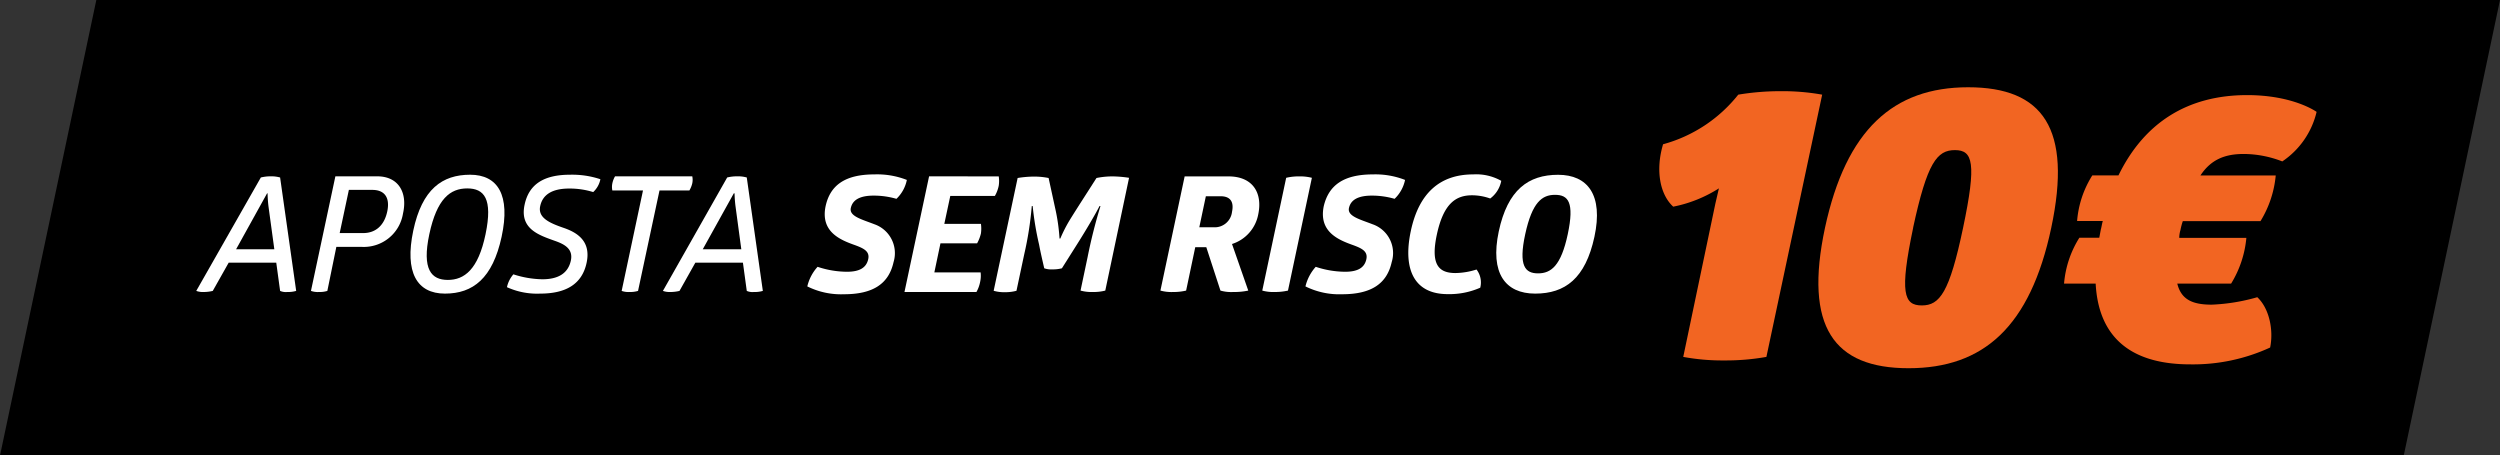 <svg xmlns="http://www.w3.org/2000/svg" viewBox="0 0 389.04 70.88"><rect x="0" y="0" width="389.04" height="70.88" fill="#333333" stroke="none"/><defs><style>.cls-1{fill:#fff;}.cls-2{fill:#f26522;}</style></defs><g id="Layer_2" data-name="Layer 2"><g id="texto"><polygon points="389.04 0 14.99 0 0 70.89 374.06 70.89 389.04 0"/><path class="cls-1" d="M42.11,27.44a5,5,0,0,1,1.48.18l2.5,17.65a4.6,4.6,0,0,1-1.4.17,2.21,2.21,0,0,1-1.1-.17l-.6-4.4h-7.4l-2.48,4.4a6,6,0,0,1-1.42.17,3,3,0,0,1-1.15-.17L40.59,27.62A6.29,6.29,0,0,1,42.11,27.44Zm-.55,2.65-4.82,8.7h5.95l-.88-6.45a19.24,19.24,0,0,1-.17-2.25Z"/><path class="cls-1" d="M50.94,45.27a4,4,0,0,1-1.28.17,3.25,3.25,0,0,1-1.27-.17l3.8-17.83h6.52c3.3,0,4.75,2.53,4,5.8a6.17,6.17,0,0,1-6.37,5.18h-4Zm5.57-9c2,0,3.3-1.25,3.75-3.35s-.35-3.37-2.32-3.37H54.29l-1.43,6.72Z"/><path class="cls-1" d="M73.16,27.19c4.32,0,6.3,3.18,4.9,9.65s-4.45,8.85-8.82,8.85-6.3-3.32-4.93-9.8S68.84,27.19,73.16,27.19Zm-.45,2.13c-2.65,0-4.72,1.6-5.9,7.12s.33,7.12,2.88,7.12,4.72-1.59,5.87-7.12S75.34,29.32,72.71,29.32Z"/><path class="cls-1" d="M88.69,27.19a13.89,13.89,0,0,1,4.74.7,3.68,3.68,0,0,1-1.12,2,12.38,12.38,0,0,0-3.72-.55c-2.65,0-4.15.93-4.53,2.75s1.5,2.63,3.68,3.38,4.24,2.12,3.55,5.4-3.13,4.82-7.23,4.82a11.33,11.33,0,0,1-5.17-1,4.51,4.51,0,0,1,1-2,15.35,15.35,0,0,0,4.5.77c2.58,0,4-1,4.43-2.85s-.93-2.6-2.53-3.15c-2.42-.87-5.47-1.85-4.65-5.62C82.31,28.69,84.61,27.19,88.69,27.19Z"/><path class="cls-1" d="M107.73,27.44a2.69,2.69,0,0,1,0,1.08,4,4,0,0,1-.45,1.12h-4.65L99.29,45.27a4.25,4.25,0,0,1-1.3.17,3.18,3.18,0,0,1-1.25-.17l3.32-15.63H95.29a2.69,2.69,0,0,1,0-1.1,3.6,3.6,0,0,1,.42-1.1Z"/><path class="cls-1" d="M114.74,27.44a4.92,4.92,0,0,1,1.47.18l2.5,17.65a4.52,4.52,0,0,1-1.4.17,2.21,2.21,0,0,1-1.1-.17l-.6-4.4h-7.4l-2.47,4.4a6.09,6.09,0,0,1-1.43.17,3.07,3.07,0,0,1-1.15-.17l10-17.65A6.33,6.33,0,0,1,114.74,27.44Zm-.55,2.65-4.83,8.7h6l-.87-6.45a18.19,18.19,0,0,1-.18-2.25Z"/><path class="cls-1" d="M136.07,27.14a12.66,12.66,0,0,1,5.05.86,5.56,5.56,0,0,1-1.62,2.94,12.74,12.74,0,0,0-3.53-.5c-2.14,0-3.29.65-3.57,1.93s1.73,1.77,3.65,2.52a4.76,4.76,0,0,1,3,5.9c-.75,3.38-3.2,5-7.72,5a11.77,11.77,0,0,1-5.7-1.22,6.86,6.86,0,0,1,1.6-3.05,14.6,14.6,0,0,0,4.57.77c2,0,3-.65,3.3-1.92s-.72-1.73-2.07-2.23c-2.33-.82-5.38-2.1-4.55-6.07C129.2,28.79,131.55,27.14,136.07,27.14Z"/><path class="cls-1" d="M155.42,27.45a4.8,4.8,0,0,1,0,1.44,5.28,5.28,0,0,1-.6,1.6h-6.94l-.93,4.35h5.7a5.43,5.43,0,0,1,0,1.48,6,6,0,0,1-.6,1.55h-5.7l-.95,4.52h7.2a4.38,4.38,0,0,1-.08,1.5,5.22,5.22,0,0,1-.57,1.55h-11.2l3.83-18Z"/><path class="cls-1" d="M173.12,27.45a18,18,0,0,1,2.58.22L172,45.22a7.32,7.32,0,0,1-1.95.22,6.51,6.51,0,0,1-1.9-.22L169.25,40a80.92,80.92,0,0,1,2-7.93h-.15c-.53,1.08-2.13,3.8-3.43,5.85l-2.42,3.83a5.49,5.49,0,0,1-1.48.17,3.25,3.25,0,0,1-1.27-.17c-.28-1.23-.57-2.45-.8-3.68a47.59,47.59,0,0,1-1-6h-.14a52.75,52.75,0,0,1-1.18,7.53l-1.2,5.65a6.65,6.65,0,0,1-1.82.22,5.74,5.74,0,0,1-1.73-.22l3.73-17.55a16,16,0,0,1,2.5-.22,11.34,11.34,0,0,1,2.32.22l1,4.6a30,30,0,0,1,.7,4.82H165a22.66,22.66,0,0,1,1.45-2.85c1.33-2.15,2.8-4.4,4.18-6.57A12.58,12.58,0,0,1,173.12,27.45Z"/><path class="cls-1" d="M191.17,27.45c3.83,0,5.33,2.62,4.63,5.92a6,6,0,0,1-4.08,4.6l2.53,7.25a10.57,10.57,0,0,1-2.33.22,6.14,6.14,0,0,1-2-.22l-2.2-6.75H186l-1.42,6.75a8.41,8.41,0,0,1-2,.22,6.54,6.54,0,0,1-2-.22l3.77-17.77Zm-4.54,7.92h2.29a2.7,2.7,0,0,0,2.8-2.4c.33-1.55-.25-2.43-1.77-2.43h-2.3Z"/><path class="cls-1" d="M200.15,27.67a8.41,8.41,0,0,1,2-.22,7.4,7.4,0,0,1,2,.22l-3.72,17.55a9,9,0,0,1-2.05.22,6.46,6.46,0,0,1-1.95-.22Z"/><path class="cls-1" d="M213.65,27.14a12.66,12.66,0,0,1,5,.86,5.64,5.64,0,0,1-1.63,2.94,12.71,12.71,0,0,0-3.52-.5c-2.15,0-3.3.65-3.58,1.93s1.73,1.77,3.65,2.52a4.74,4.74,0,0,1,3,5.9c-.75,3.38-3.2,5-7.72,5a11.82,11.82,0,0,1-5.7-1.22,7,7,0,0,1,1.6-3.05,14.7,14.7,0,0,0,4.58.77c2,0,3-.65,3.29-1.92s-.72-1.73-2.07-2.23c-2.32-.82-5.37-2.1-4.55-6.07C206.78,28.79,209.13,27.14,213.65,27.14Z"/><path class="cls-1" d="M229.25,27.14a7.94,7.94,0,0,1,4.37,1,4.45,4.45,0,0,1-1.72,2.75,8.44,8.44,0,0,0-2.83-.5c-2.55,0-4.44,1.32-5.47,6.1s.35,6,2.9,6a11.2,11.2,0,0,0,3.27-.55,3.3,3.3,0,0,1,.58,2.83,11.94,11.94,0,0,1-5.08,1c-5.09,0-7-3.7-5.74-9.75S224.15,27.14,229.25,27.14Z"/><path class="cls-1" d="M242.47,27.2c4.6,0,7.05,3.14,5.65,9.64s-4.57,8.85-9.22,8.85-7.05-3.17-5.67-9.67S237.85,27.2,242.47,27.2Zm-.5,3.12c-2,0-3.54,1.15-4.62,6.12s0,6.1,2,6.1,3.57-1.15,4.62-6.1S244.05,30.32,242,30.32Z"/><path class="cls-2" d="M270.5,14.73a39.89,39.89,0,0,1,6.68-.54,34.75,34.75,0,0,1,6.38.54l-8.68,40.81a36,36,0,0,1-6.56.55,33.35,33.35,0,0,1-6.38-.55l5-23.86.55-2.37a20.66,20.66,0,0,1-7.11,2.85c-2.06-1.88-2.79-5.64-1.58-9.71A22.46,22.46,0,0,0,270.5,14.73Z"/><path class="cls-2" d="M284,35.44c3.28-15.24,10.62-21.86,22.28-21.86S322.48,20,319.21,35.44,308.64,57.3,297,57.3,280.71,50.87,284,35.44Zm13.72,0c-2.13,10.14-1.46,12.09,1.34,12.09s4.31-2,6.43-12.09,1.52-12.08-1.27-12.08S299.9,25.3,297.71,35.44Z"/><path class="cls-2" d="M349.69,14.8c7.23,0,10.81,2.61,10.81,2.61a12.84,12.84,0,0,1-5.34,7.71,16.71,16.71,0,0,0-6-1.16c-2.92,0-5.1.86-6.74,3.35h11.72a16.48,16.48,0,0,1-2.37,7.1H339.68a10.34,10.34,0,0,0-.37,1.4,4.22,4.22,0,0,0-.18,1.21h10.44a16.43,16.43,0,0,1-2.37,7.11h-8.38c.61,2.49,2.37,3.28,5.35,3.28a29.7,29.7,0,0,0,7.1-1.16c1.89,1.76,2.55,5.16,2,7.83a28.65,28.65,0,0,1-12.45,2.62c-9.35,0-14.27-4.32-14.7-12.57h-4.92A15.84,15.84,0,0,1,323.58,37h3.1l.24-1.27c.12-.43.18-.92.31-1.34h-4a15.6,15.6,0,0,1,2.37-7.1h4.07C333.66,19.11,340.4,14.8,349.69,14.8Z"/></g></g></svg>